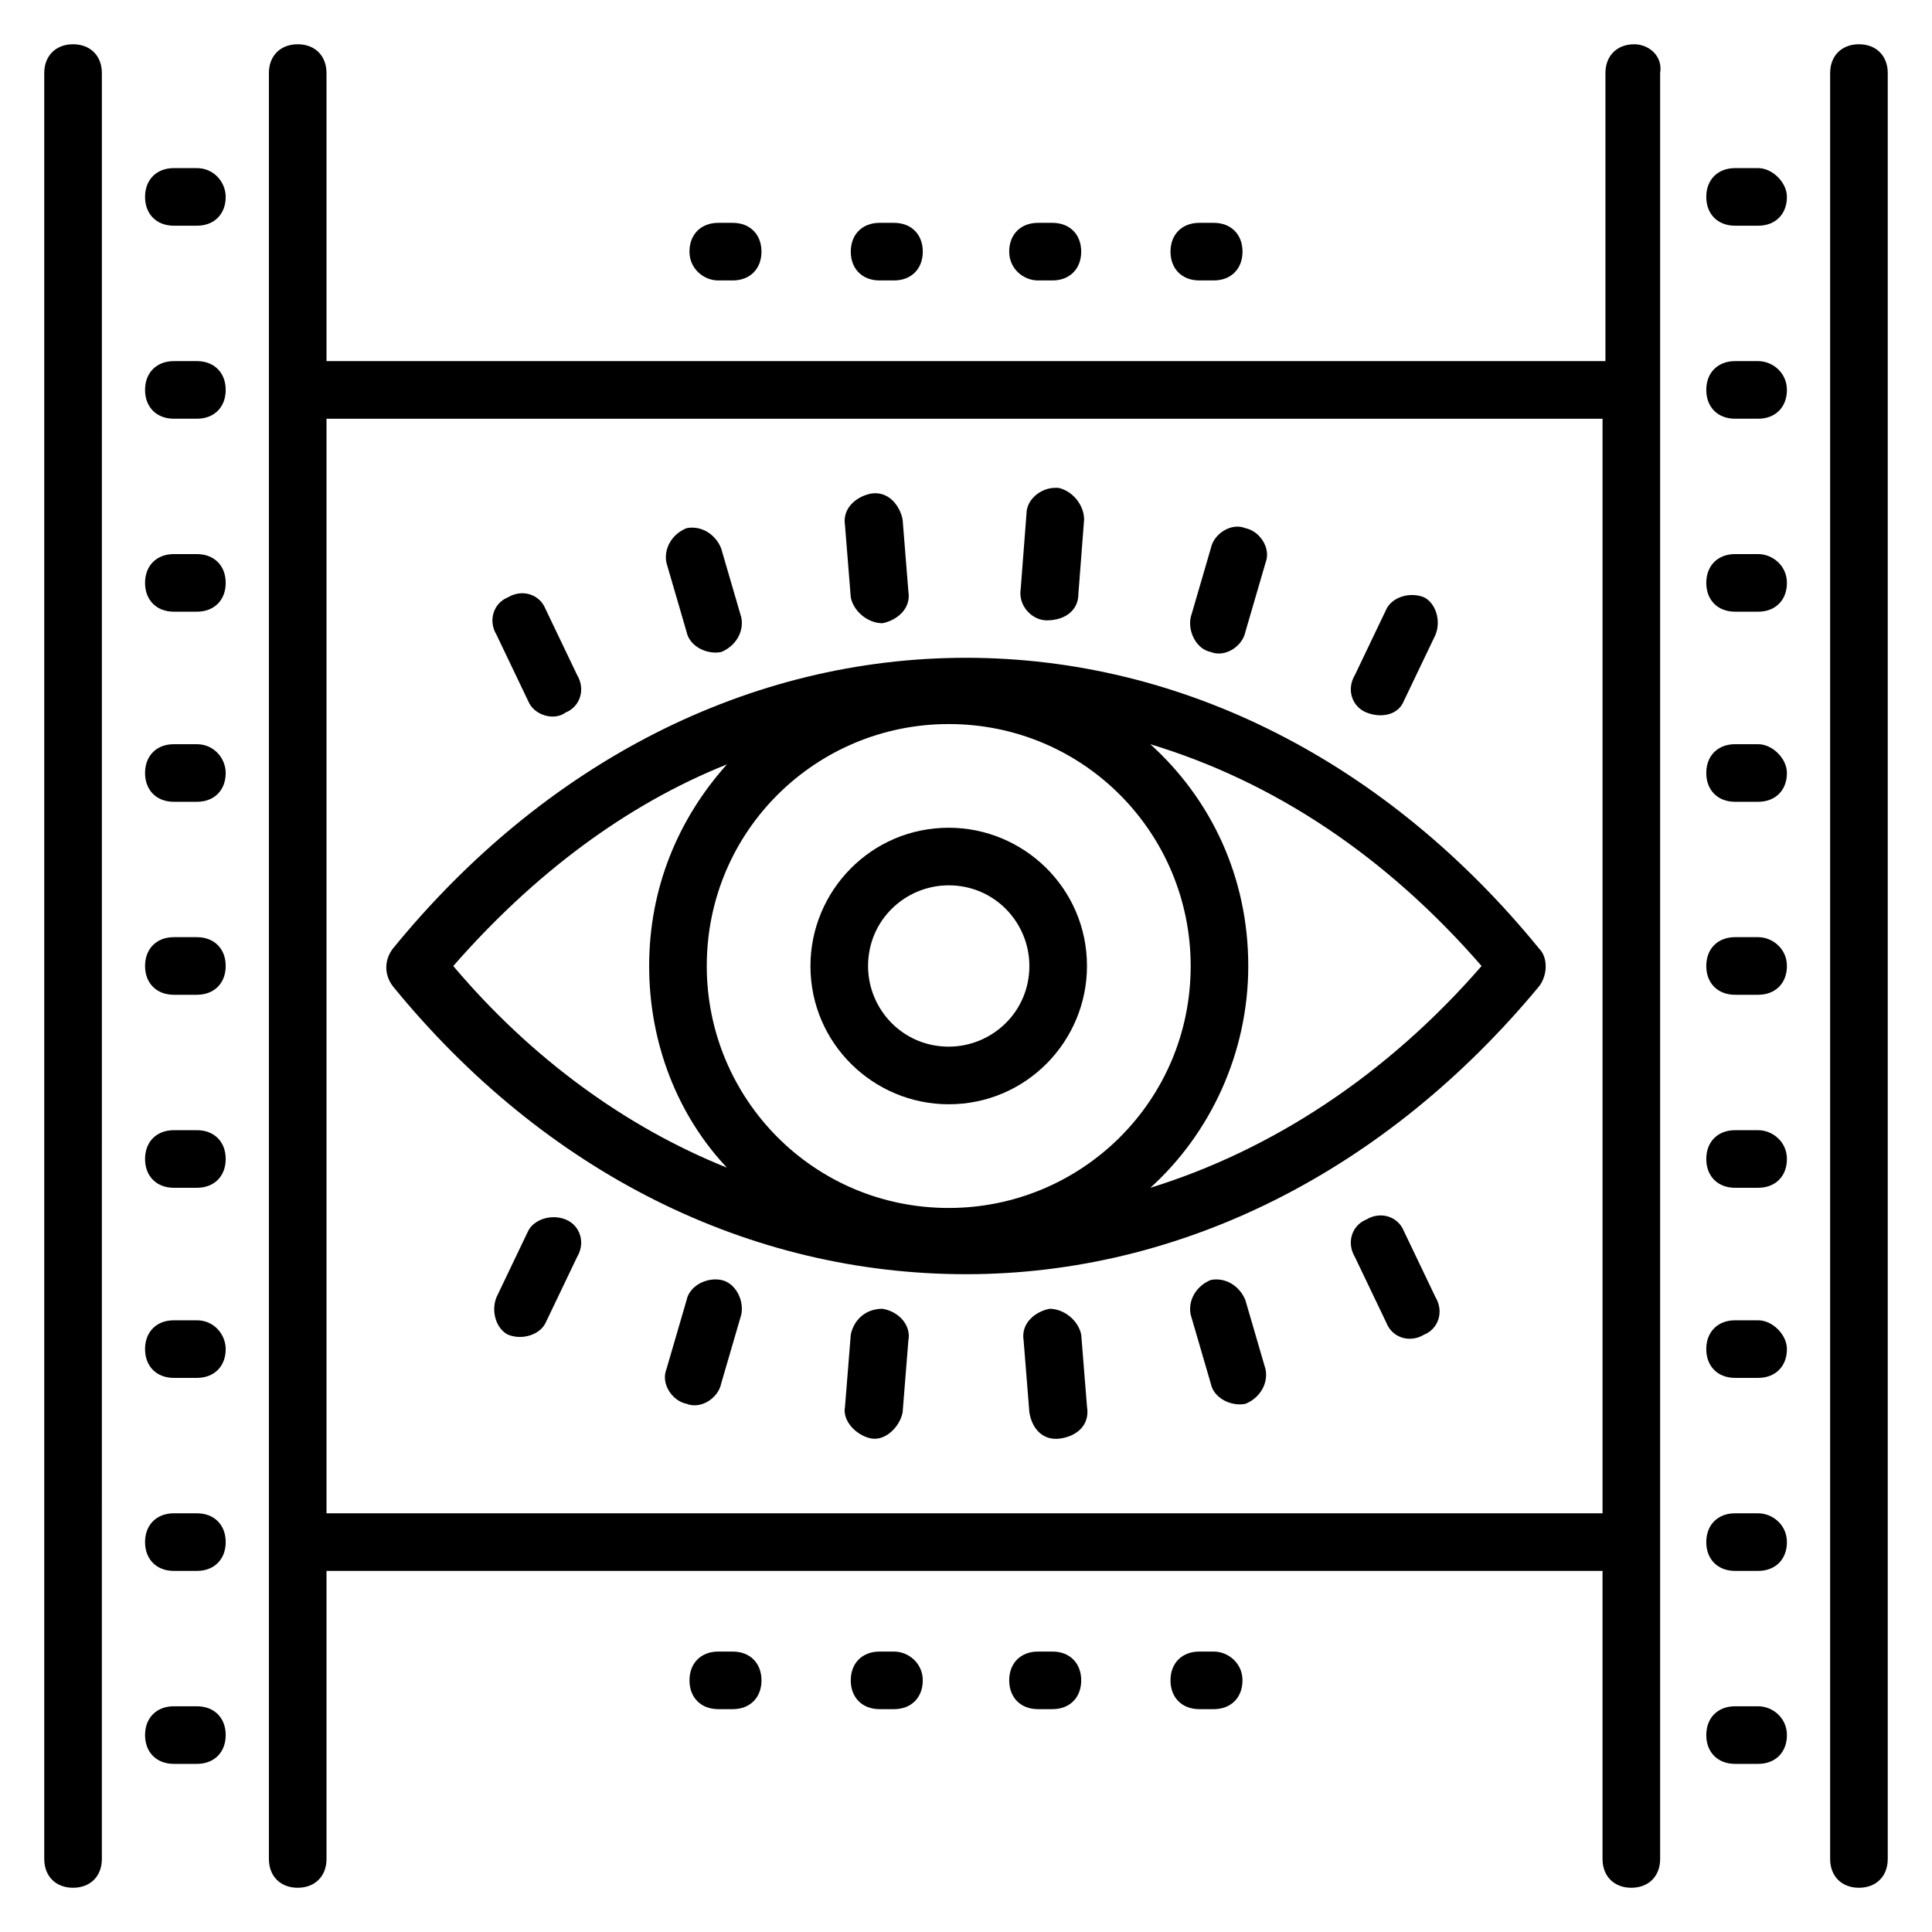 <?xml version="1.0" encoding="UTF-8"?>
<!-- Uploaded to: SVG Repo, www.svgrepo.com, Generator: SVG Repo Mixer Tools -->
<svg fill="#000000" width="800px" height="800px" version="1.1" viewBox="144 144 512 512" xmlns="http://www.w3.org/2000/svg">
 <g>
  <path d="m163.36 155.73c-4.578 0-7.633 3.055-7.633 7.633v473.28c0 4.582 3.055 7.633 7.633 7.633 4.582 0 7.633-3.055 7.633-7.633l0.004-473.28c0-4.578-3.055-7.633-7.637-7.633z"/>
  <path d="m196.18 188.55h-6.106c-4.582 0-7.633 3.055-7.633 7.633 0 4.582 3.055 7.633 7.633 7.633h6.106c4.582 0 7.633-3.055 7.633-7.633 0-3.816-3.051-7.633-7.633-7.633z"/>
  <path d="m196.18 239.7h-6.106c-4.582 0-7.633 3.055-7.633 7.633 0 4.582 3.055 7.633 7.633 7.633h6.106c4.582 0 7.633-3.055 7.633-7.633s-3.051-7.633-7.633-7.633z"/>
  <path d="m196.18 290.84h-6.106c-4.582 0-7.633 3.055-7.633 7.633 0 4.582 3.055 7.633 7.633 7.633h6.106c4.582 0 7.633-3.055 7.633-7.633s-3.051-7.633-7.633-7.633z"/>
  <path d="m196.18 341.22h-6.106c-4.582 0-7.633 3.055-7.633 7.633 0 4.582 3.055 7.633 7.633 7.633h6.106c4.582 0 7.633-3.055 7.633-7.633 0-3.816-3.051-7.633-7.633-7.633z"/>
  <path d="m196.18 392.36h-6.106c-4.582 0-7.633 3.055-7.633 7.633 0 4.582 3.055 7.633 7.633 7.633h6.106c4.582 0 7.633-3.055 7.633-7.633s-3.051-7.633-7.633-7.633z"/>
  <path d="m196.18 443.51h-6.106c-4.582 0-7.633 3.055-7.633 7.633 0 4.582 3.055 7.633 7.633 7.633h6.106c4.582 0 7.633-3.055 7.633-7.633s-3.051-7.633-7.633-7.633z"/>
  <path d="m196.18 493.89h-6.106c-4.582 0-7.633 3.055-7.633 7.633 0 4.582 3.055 7.633 7.633 7.633h6.106c4.582 0 7.633-3.055 7.633-7.633 0-3.816-3.051-7.633-7.633-7.633z"/>
  <path d="m196.18 545.04h-6.106c-4.582 0-7.633 3.055-7.633 7.633 0 4.582 3.055 7.633 7.633 7.633h6.106c4.582 0 7.633-3.055 7.633-7.633s-3.051-7.633-7.633-7.633z"/>
  <path d="m196.18 596.18h-6.106c-4.582 0-7.633 3.055-7.633 7.633 0 4.582 3.055 7.633 7.633 7.633h6.106c4.582 0 7.633-3.055 7.633-7.633 0-4.582-3.051-7.633-7.633-7.633z"/>
  <path d="m636.64 155.73c-4.582 0-7.633 3.055-7.633 7.633v473.28c0 4.582 3.055 7.633 7.633 7.633 4.582 0 7.633-3.055 7.633-7.633v-473.28c0-4.578-3.055-7.633-7.633-7.633z"/>
  <path d="m577.09 155.73c-4.582 0-7.633 3.055-7.633 7.633v76.336h-338.93v-76.336c0-4.582-3.055-7.633-7.633-7.633-4.582 0-7.633 3.055-7.633 7.633v473.28c0 4.582 3.055 7.633 7.633 7.633 4.582 0 7.633-3.055 7.633-7.633v-76.336h338.16v76.336c0 4.582 3.055 7.633 7.633 7.633 4.582 0 7.633-3.055 7.633-7.633v-473.28c0.766-4.578-3.055-7.633-6.871-7.633zm-346.56 389.31v-290.07h338.16v290.07z"/>
  <path d="m609.92 188.55h-6.106c-4.582 0-7.633 3.055-7.633 7.633 0 4.582 3.055 7.633 7.633 7.633h6.106c4.582 0 7.633-3.055 7.633-7.633 0-3.816-3.816-7.633-7.633-7.633z"/>
  <path d="m609.92 239.7h-6.106c-4.582 0-7.633 3.055-7.633 7.633 0 4.582 3.055 7.633 7.633 7.633h6.106c4.582 0 7.633-3.055 7.633-7.633s-3.816-7.633-7.633-7.633z"/>
  <path d="m609.92 290.84h-6.106c-4.582 0-7.633 3.055-7.633 7.633 0 4.582 3.055 7.633 7.633 7.633h6.106c4.582 0 7.633-3.055 7.633-7.633s-3.816-7.633-7.633-7.633z"/>
  <path d="m609.92 341.22h-6.106c-4.582 0-7.633 3.055-7.633 7.633 0 4.582 3.055 7.633 7.633 7.633h6.106c4.582 0 7.633-3.055 7.633-7.633 0-3.816-3.816-7.633-7.633-7.633z"/>
  <path d="m609.92 392.36h-6.106c-4.582 0-7.633 3.055-7.633 7.633 0 4.582 3.055 7.633 7.633 7.633h6.106c4.582 0 7.633-3.055 7.633-7.633s-3.816-7.633-7.633-7.633z"/>
  <path d="m609.92 443.51h-6.106c-4.582 0-7.633 3.055-7.633 7.633 0 4.582 3.055 7.633 7.633 7.633h6.106c4.582 0 7.633-3.055 7.633-7.633s-3.816-7.633-7.633-7.633z"/>
  <path d="m609.92 493.89h-6.106c-4.582 0-7.633 3.055-7.633 7.633 0 4.582 3.055 7.633 7.633 7.633h6.106c4.582 0 7.633-3.055 7.633-7.633 0-3.816-3.816-7.633-7.633-7.633z"/>
  <path d="m609.92 545.04h-6.106c-4.582 0-7.633 3.055-7.633 7.633 0 4.582 3.055 7.633 7.633 7.633h6.106c4.582 0 7.633-3.055 7.633-7.633s-3.816-7.633-7.633-7.633z"/>
  <path d="m609.92 596.18h-6.106c-4.582 0-7.633 3.055-7.633 7.633 0 4.582 3.055 7.633 7.633 7.633h6.106c4.582 0 7.633-3.055 7.633-7.633 0-4.582-3.816-7.633-7.633-7.633z"/>
  <path d="m551.91 395.42c-40.457-49.617-94.656-77.098-151.91-77.098s-111.45 27.48-151.91 77.098c-2.289 3.055-2.289 6.871 0 9.922 40.457 49.617 94.656 76.336 151.91 76.336s111.45-27.48 151.91-76.336c2.289-3.051 2.289-7.633 0-9.922zm-156.49 68.703c-35.879 0-64.121-29.008-64.121-64.121 0-35.879 29.008-64.121 64.121-64.121 35.879 0 64.121 29.008 64.121 64.121 0 35.875-29.008 64.121-64.121 64.121zm-131.3-64.121c21.375-24.426 45.801-42.746 72.52-53.434-12.977 14.504-20.609 32.824-20.609 53.434s7.633 39.695 20.609 53.434c-26.719-10.688-51.906-29.008-72.52-53.434zm184.73 58.777c16.031-14.504 25.953-35.879 25.953-58.777 0-23.664-9.922-44.273-25.953-58.777 32.824 9.922 62.594 29.77 87.785 58.777-25.188 29.004-55.723 48.852-87.785 58.777z"/>
  <path d="m395.42 363.36c-20.609 0-36.641 16.793-36.641 36.641 0 20.609 16.793 36.641 36.641 36.641 20.609 0 36.641-16.793 36.641-36.641 0-20.613-16.793-36.641-36.641-36.641zm0 58.012c-12.215 0-21.375-9.922-21.375-21.375 0-12.215 9.922-21.375 21.375-21.375 12.215 0 21.375 9.922 21.375 21.375 0 12.215-9.926 21.375-21.375 21.375z"/>
  <path d="m283.97 329.77c1.527 3.816 6.871 5.344 9.922 3.055 3.816-1.527 5.344-6.106 3.055-9.922l-8.398-17.559c-1.527-3.816-6.106-5.344-9.922-3.055-3.816 1.527-5.344 6.106-3.055 9.922z"/>
  <path d="m325.95 311.45c0.762 3.816 5.344 6.106 9.16 5.344 3.816-1.527 6.106-5.344 5.344-9.16l-5.344-18.32c-1.527-3.816-5.344-6.106-9.16-5.344-3.816 1.527-6.106 5.344-5.344 9.16z"/>
  <path d="m377.86 309.16c3.816-0.762 7.633-3.816 6.871-8.398l-1.527-19.082c-0.762-3.816-3.816-7.633-8.398-6.871-3.816 0.762-7.633 3.816-6.871 8.398l1.527 19.082c0.762 3.816 4.578 6.871 8.398 6.871z"/>
  <path d="m431.3 281.68-1.527 19.848c0 3.816-3.055 6.871-8.398 6.871-3.816 0-7.633-3.816-6.871-8.398l1.527-19.848c0-3.816 3.816-6.871 7.633-6.871h0.762c3.82 0.766 6.875 4.582 6.875 8.398z"/>
  <path d="m464.88 316.79c3.816 1.527 8.398-1.527 9.16-5.344l5.344-18.32c1.527-3.816-1.527-8.398-5.344-9.16-3.816-1.527-8.398 1.527-9.16 5.344l-5.344 18.32c-0.762 3.816 1.527 8.398 5.344 9.16z"/>
  <path d="m506.11 332.82c3.816 1.527 8.398 0.762 9.922-3.055l8.398-17.559c1.527-3.816 0-8.398-3.055-9.922-3.816-1.527-8.398 0-9.922 3.055l-8.398 17.559c-2.289 3.816-0.762 8.395 3.055 9.922z"/>
  <path d="m516.03 470.23c-1.527-3.816-6.106-5.344-9.922-3.055-3.816 1.527-5.344 6.106-3.055 9.922l8.398 17.559c1.527 3.816 6.106 5.344 9.922 3.055 3.816-1.527 5.344-6.106 3.055-9.922z"/>
  <path d="m474.04 488.55c-1.527-3.816-5.344-6.106-9.16-5.344-3.816 1.527-6.106 5.344-5.344 9.16l5.344 18.32c0.762 3.816 5.344 6.106 9.16 5.344 3.816-1.527 6.106-5.344 5.344-9.16z"/>
  <path d="m422.14 490.84c-3.816 0.762-7.633 3.816-6.871 8.398l1.527 19.082c0.762 4.582 3.816 7.633 8.398 6.871 4.582-0.762 7.633-3.816 6.871-8.398l-1.527-19.082c-0.766-3.816-4.582-6.871-8.398-6.871z"/>
  <path d="m377.86 490.84c-4.582 0-7.633 3.055-8.398 6.871l-1.527 19.082c-0.762 3.816 3.055 7.633 6.871 8.398 3.816 0.762 7.633-3.055 8.398-6.871l1.523-19.082c0.766-3.816-2.289-7.633-6.867-8.398z"/>
  <path d="m335.11 483.2c-3.816-0.762-8.398 1.527-9.16 5.344l-5.344 18.32c-1.527 3.816 1.527 8.398 5.344 9.16 3.816 1.527 8.398-1.527 9.16-5.344l5.344-18.32c0.766-3.816-1.527-8.398-5.344-9.16z"/>
  <path d="m293.89 467.17c-3.816-1.527-8.398 0-9.922 3.055l-8.398 17.559c-1.527 3.816 0 8.398 3.055 9.922 3.816 1.527 8.398 0 9.922-3.055l8.398-17.559c2.289-3.812 0.762-8.395-3.055-9.922z"/>
  <path d="m334.35 218.32h3.816c4.582 0 7.633-3.055 7.633-7.633 0-4.582-3.055-7.633-7.633-7.633h-3.816c-4.582 0-7.633 3.055-7.633 7.633 0 4.582 3.816 7.633 7.633 7.633z"/>
  <path d="m377.1 218.32h3.816c4.582 0 7.633-3.055 7.633-7.633 0-4.582-3.055-7.633-7.633-7.633h-3.816c-4.582 0-7.633 3.055-7.633 7.633 0 4.582 3.055 7.633 7.633 7.633z"/>
  <path d="m419.08 218.32h3.816c4.582 0 7.633-3.055 7.633-7.633 0-4.582-3.055-7.633-7.633-7.633h-3.816c-4.582 0-7.633 3.055-7.633 7.633 0 4.582 3.816 7.633 7.633 7.633z"/>
  <path d="m461.83 218.32h3.816c4.582 0 7.633-3.055 7.633-7.633 0-4.582-3.055-7.633-7.633-7.633h-3.816c-4.582 0-7.633 3.055-7.633 7.633 0 4.582 3.055 7.633 7.633 7.633z"/>
  <path d="m338.17 581.68h-3.816c-4.582 0-7.633 3.055-7.633 7.633 0 4.582 3.055 7.633 7.633 7.633h3.816c4.582 0 7.633-3.055 7.633-7.633s-3.055-7.633-7.633-7.633z"/>
  <path d="m380.91 581.68h-3.816c-4.582 0-7.633 3.055-7.633 7.633 0 4.582 3.055 7.633 7.633 7.633h3.816c4.582 0 7.633-3.055 7.633-7.633s-3.816-7.633-7.633-7.633z"/>
  <path d="m422.9 581.68h-3.816c-4.582 0-7.633 3.055-7.633 7.633 0 4.582 3.055 7.633 7.633 7.633h3.816c4.582 0 7.633-3.055 7.633-7.633s-3.051-7.633-7.633-7.633z"/>
  <path d="m465.64 581.68h-3.816c-4.582 0-7.633 3.055-7.633 7.633 0 4.582 3.055 7.633 7.633 7.633h3.816c4.582 0 7.633-3.055 7.633-7.633 0.004-4.578-3.812-7.633-7.633-7.633z"/>
 </g>
</svg>
